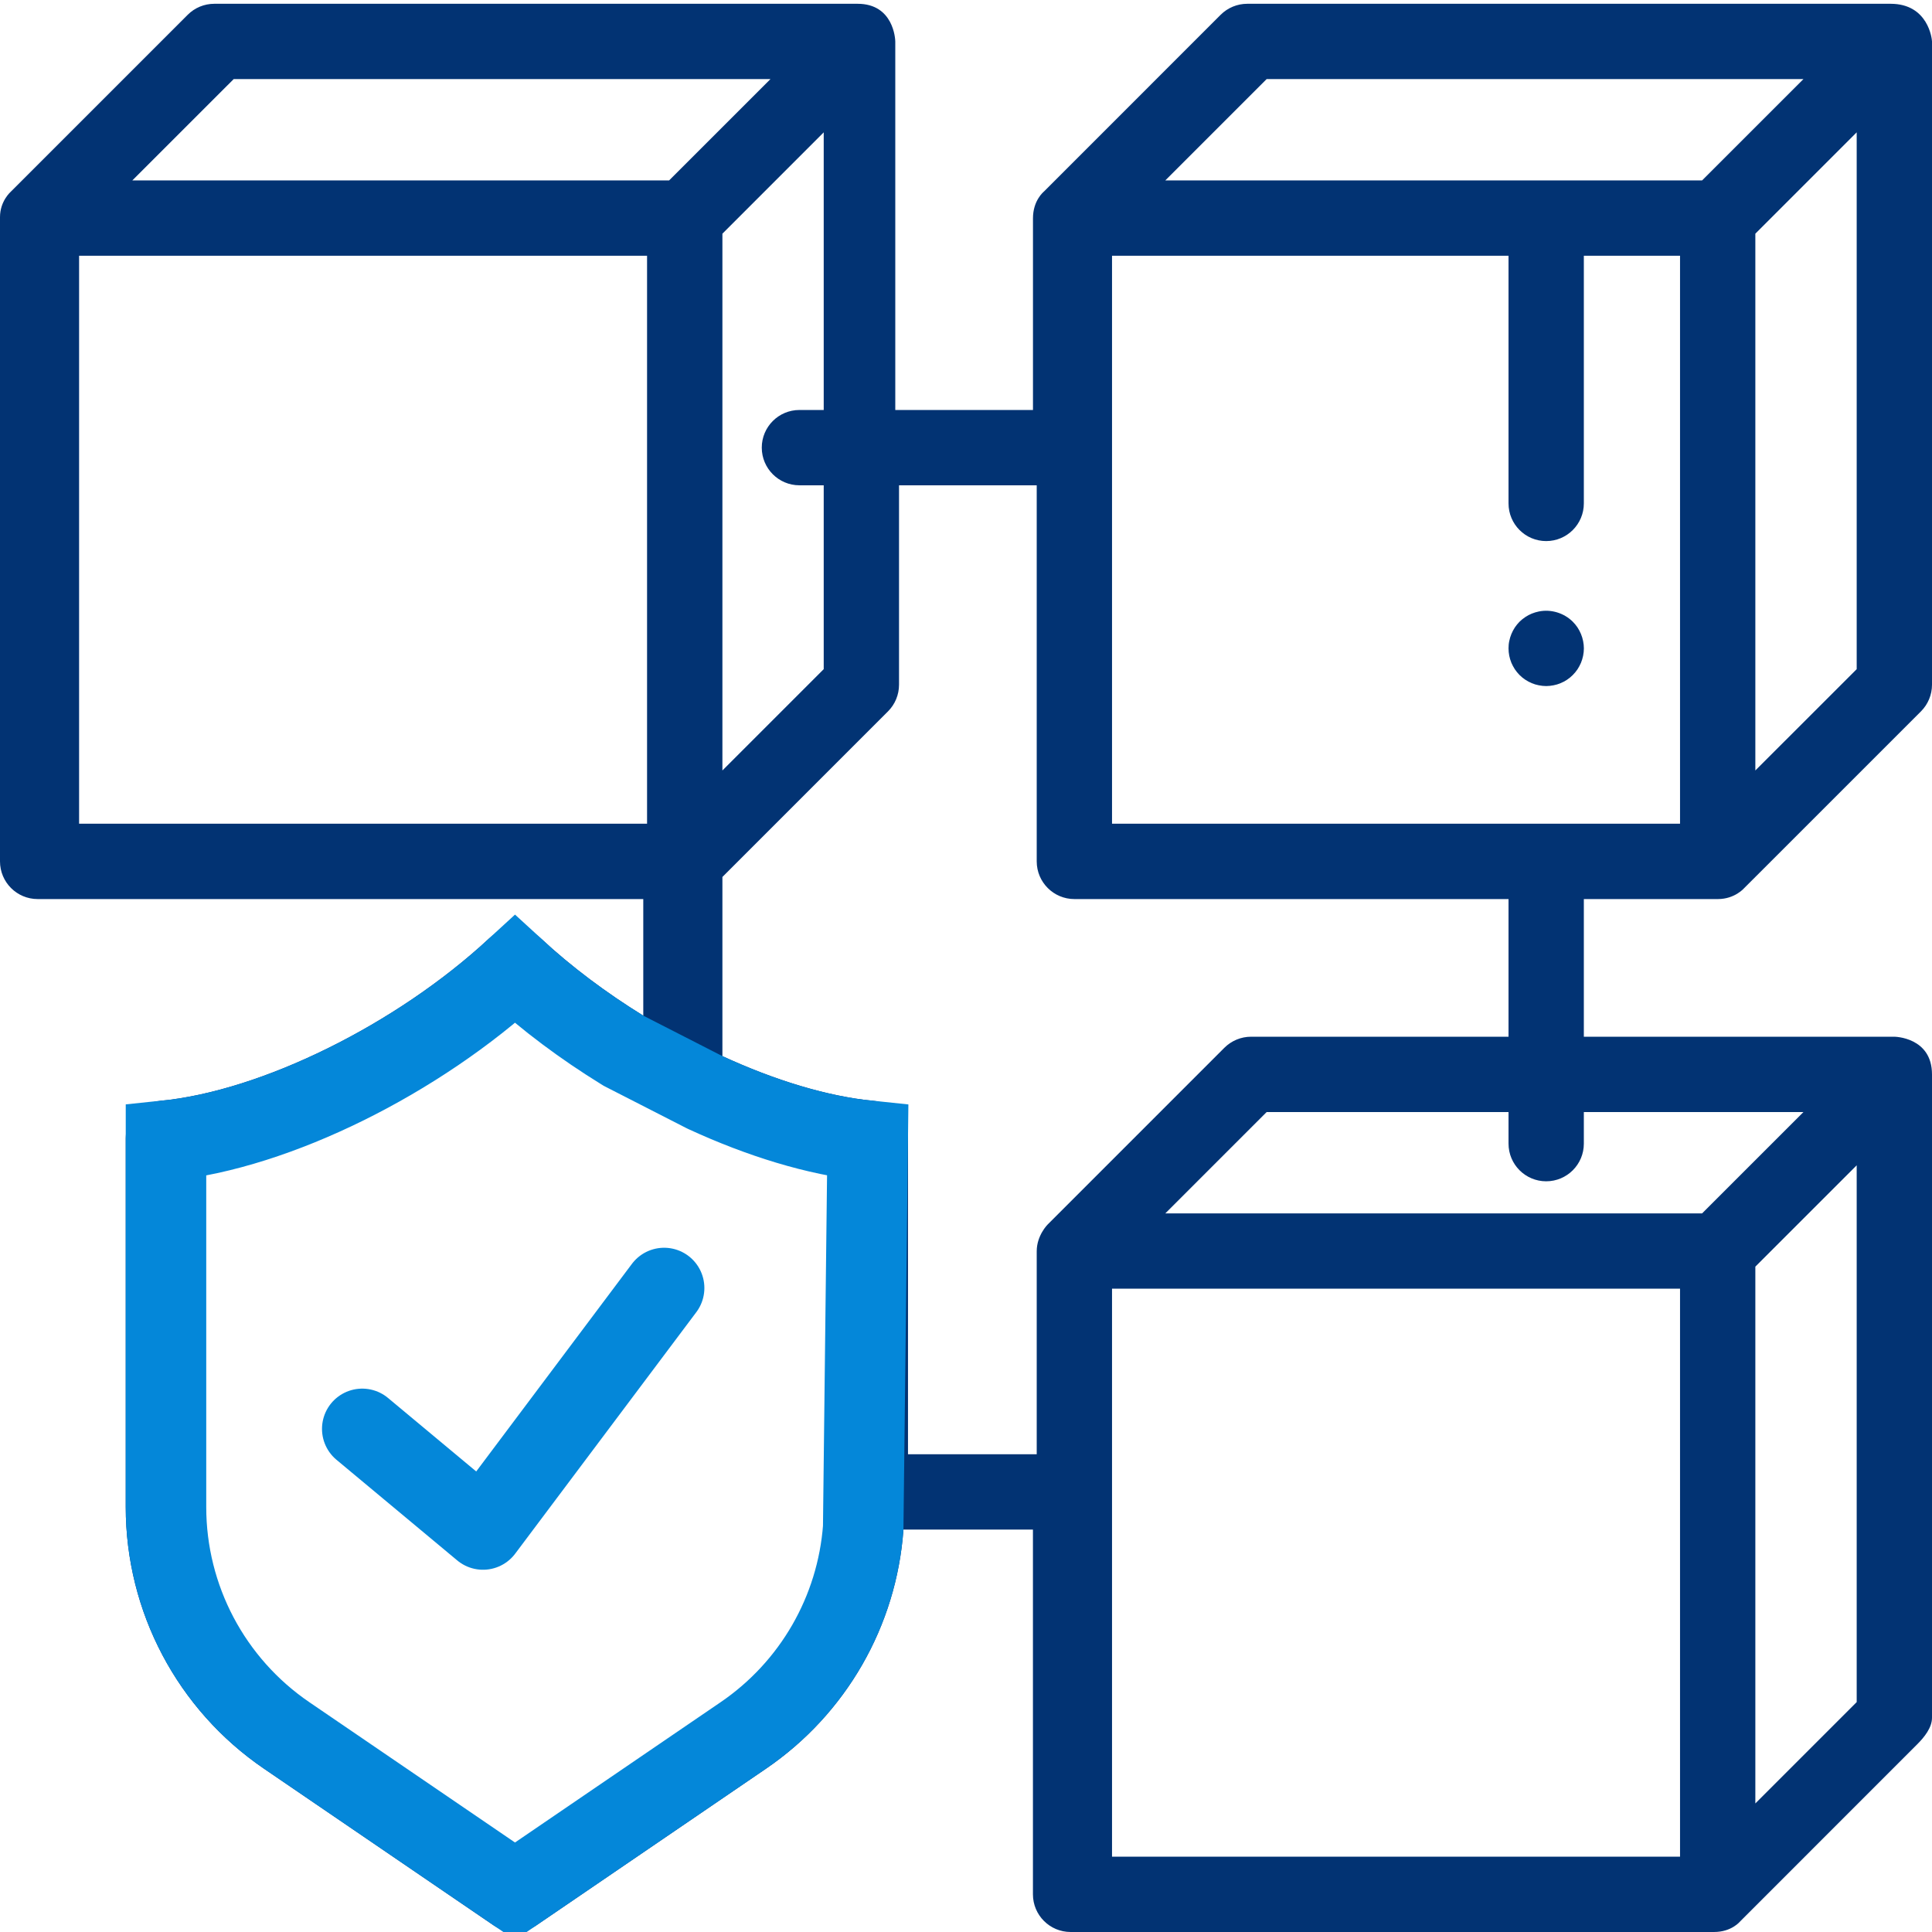 <svg width="48" height="48" viewBox="0 0 48 48" fill="none" xmlns="http://www.w3.org/2000/svg">
<g clip-path="url(#clip0_3240_41951)">
<path d="M38.415 17.045C38.354 17.045 38.292 17.038 38.232 17.026C38.172 17.015 38.114 16.997 38.056 16.973C38.001 16.95 37.946 16.921 37.895 16.887C37.844 16.853 37.796 16.814 37.752 16.77C37.709 16.727 37.671 16.679 37.636 16.628C37.603 16.577 37.574 16.523 37.55 16.467C37.527 16.41 37.509 16.351 37.497 16.292C37.485 16.231 37.479 16.17 37.479 16.109C37.479 16.048 37.484 15.986 37.497 15.927C37.509 15.867 37.527 15.807 37.55 15.752C37.574 15.694 37.603 15.64 37.636 15.589C37.671 15.538 37.709 15.49 37.752 15.447C37.796 15.404 37.844 15.365 37.895 15.331C37.946 15.297 38.001 15.268 38.056 15.245C38.114 15.222 38.172 15.204 38.232 15.192C38.535 15.13 38.859 15.23 39.076 15.447C39.119 15.49 39.159 15.538 39.193 15.589C39.226 15.64 39.255 15.694 39.279 15.752C39.302 15.807 39.32 15.867 39.332 15.927C39.344 15.986 39.351 16.048 39.351 16.109C39.351 16.17 39.344 16.231 39.332 16.292C39.32 16.351 39.302 16.41 39.279 16.467C39.255 16.523 39.226 16.577 39.193 16.628C39.159 16.679 39.119 16.727 39.076 16.77C39.033 16.813 38.986 16.853 38.934 16.887C38.884 16.921 38.829 16.95 38.772 16.973C38.716 16.997 38.657 17.015 38.597 17.026C38.537 17.038 38.475 17.045 38.415 17.045Z" fill="#023373"/>
<path d="M47.064 25.757H39.35V22.337H42.68C43.103 22.337 43.334 22.065 43.337 22.062L47.726 17.674C47.901 17.498 48 17.26 48 17.012V1.03C48 0.97 47.907 0.094 46.971 0.094H30.988C30.74 0.094 30.502 0.192 30.326 0.368L25.938 4.757C25.927 4.767 25.664 4.98 25.664 5.424V10.186H22.243V1.03C22.243 0.97 22.199 0.094 21.307 0.094H5.324C5.076 0.094 4.838 0.192 4.663 0.368L0.274 4.757C0.264 4.767 0 4.994 0 5.395C0 5.405 0 21.401 0 21.401C0 21.918 0.419 22.337 0.936 22.337H15.982V25.234C15.063 24.667 14.19 24.014 13.432 23.31C13.073 22.977 12.517 22.977 12.158 23.31C9.854 25.451 6.487 27.112 3.972 27.351C3.491 27.397 3.124 27.8 3.124 28.282V37.443C3.124 40.045 4.408 42.475 6.558 43.942L12.267 47.837C12.427 47.946 12.611 48 12.795 48C12.979 48 13.163 47.946 13.322 47.837L19.032 43.942C21.027 42.58 22.276 40.39 22.446 38.002H25.663V47.064C25.663 47.581 26.082 48 26.599 48H42.582C43.023 48 43.228 47.742 43.244 47.726L47.632 43.337C47.808 43.162 48 42.924 48 42.676V26.694C48 25.764 47.064 25.757 47.064 25.757ZM44.806 27.629L42.288 30.146H28.952L31.469 27.629H37.479V28.414C37.479 28.93 37.898 29.349 38.414 29.349C38.931 29.349 39.35 28.93 39.35 28.414V27.629H44.806ZM27.628 6.354H37.479V12.507C37.479 13.024 37.898 13.443 38.414 13.443C38.931 13.443 39.35 13.023 39.35 12.507V6.354H41.74V20.465H27.628V6.354ZM46.129 16.625L43.611 19.142V5.806L46.129 3.288V16.625ZM31.469 1.965H44.806L42.288 4.482H28.952L31.469 1.965ZM19.861 12.057H20.465V16.625L17.948 19.142V5.806L20.465 3.288V10.186H19.861C19.345 10.186 18.926 10.605 18.926 11.121C18.926 11.638 19.345 12.057 19.861 12.057ZM5.806 1.965H19.142L16.624 4.482H3.288L5.806 1.965ZM1.965 6.354H16.076V20.465H1.965V6.354ZM20.688 37.443C20.688 39.427 19.709 41.278 18.071 42.396L12.888 45.932L7.706 42.396C6.067 41.278 5.089 39.427 5.089 37.443V29.097C7.92 28.588 10.87 26.922 12.888 25.241C13.795 25.996 14.889 26.748 16.076 27.393V26.675C16.076 27.191 16.495 27.61 17.012 27.61C17.529 27.61 17.948 27.191 17.948 26.675V28.282C18.85 28.649 19.775 28.933 20.688 29.097L20.688 37.443ZM22.559 36.13V28.282C22.559 27.8 22.192 27.397 21.712 27.351C20.572 27.243 19.258 26.843 17.948 26.239V21.788L22.062 17.674C22.238 17.498 22.336 17.26 22.336 17.012V12.057H25.757V21.401C25.757 21.918 26.176 22.337 26.693 22.337H37.479V25.757H31.081C30.834 25.757 30.596 25.856 30.42 26.031L26.031 30.42C26.026 30.425 25.757 30.693 25.757 31.087V36.13L22.559 36.13ZM27.628 32.017H41.74V46.129H27.628V32.017ZM43.611 44.806V31.469L46.129 28.952V42.288L43.611 44.806Z" fill="#023373"/>
<path d="M17.492 27.129L17.51 27.138L17.529 27.147C18.886 27.773 20.29 28.211 21.558 28.341L21.446 37.959C21.29 40.033 20.202 41.933 18.468 43.116L12.795 46.987L7.121 43.116C7.121 43.116 7.121 43.116 7.121 43.116C5.244 41.835 4.124 39.715 4.124 37.443V28.341C6.882 28.059 10.388 26.301 12.795 24.083C13.595 24.821 14.506 25.498 15.458 26.085L15.492 26.106L15.527 26.124L17.492 27.129Z" stroke="#0487D9" stroke-width="2"/>
<path d="M9 35.5L12 38L16.5 32" stroke="#0487D9" stroke-width="2" stroke-linecap="round" stroke-linejoin="round"/>
</g>
<defs>
<clipPath id="clip0_3240_41951">
<rect width="48" height="48" fill="white"/>
</clipPath>
</defs>
</svg>
